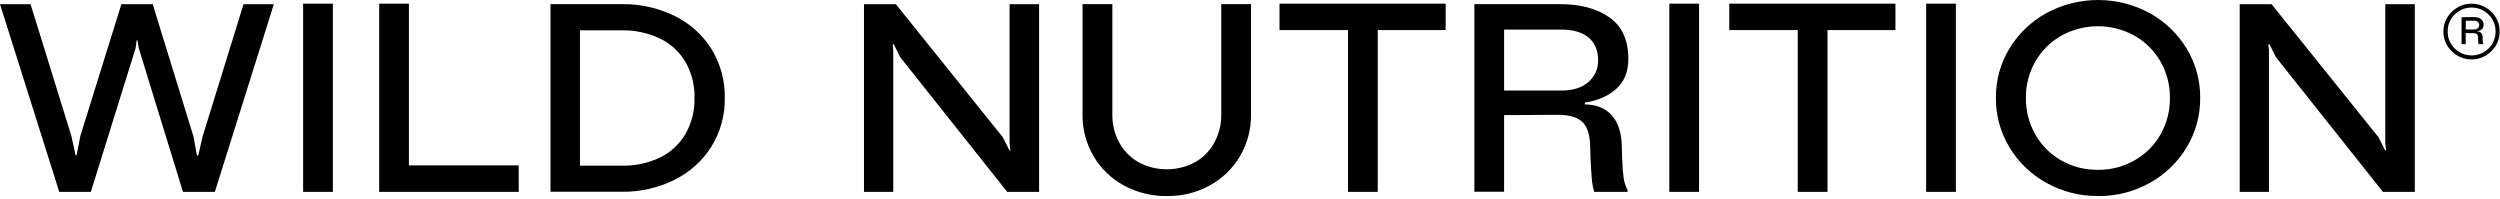 <svg
	xmlns="http://www.w3.org/2000/svg"
	width="264"
	height="21"
	viewBox="0 0 264 21"
	fill="none"
>
	<path
		fill-rule="evenodd"
		clip-rule="evenodd"
		d="M14.32 5.084L9.593 20.261H6.258L0 0.442H3.227L7.534 14.344L7.981 16.391H8.093L8.48 14.372L12.818 0.442H16.126L20.435 14.429L20.796 16.419H20.937L21.381 14.455L25.719 0.442H28.917L22.688 20.261H19.322L14.652 5.084L14.516 4.256H14.43L14.32 5.084ZM35.151 0.385H32.01V20.261H35.151V0.385ZM54.775 17.469V20.261H40.041V0.385H43.18V17.469H54.775ZM69.685 16.64C68.43 17.231 67.054 17.524 65.666 17.495H61.246V3.206H65.666C67.054 3.177 68.43 3.47 69.685 4.063C70.81 4.604 71.748 5.465 72.381 6.537C73.041 7.694 73.373 9.007 73.341 10.337C73.372 11.671 73.041 12.989 72.381 14.151C71.752 15.229 70.813 16.096 69.685 16.64ZM71.242 1.682C69.508 0.836 67.597 0.409 65.666 0.437H58.132V20.248H65.666C67.595 20.278 69.502 19.847 71.229 18.991C72.825 18.202 74.171 16.991 75.12 15.492C76.078 13.944 76.57 12.155 76.537 10.337C76.57 8.521 76.083 6.733 75.133 5.181C74.192 3.675 72.844 2.462 71.242 1.682ZM94.326 5.336V20.261H91.237V0.442H94.603L105.89 14.484L106.587 15.866H106.697L106.613 15.148V0.442H109.728V20.261H106.363L95.074 6.051L94.381 4.671H94.269L94.326 5.336ZM132.106 0.437H128.965V12.078C128.984 13.124 128.729 14.158 128.225 15.076C127.751 15.939 127.044 16.653 126.184 17.139C125.271 17.625 124.251 17.879 123.215 17.879C122.178 17.879 121.158 17.625 120.245 17.139C119.385 16.652 118.678 15.938 118.201 15.076C117.699 14.157 117.445 13.124 117.464 12.078V0.437H114.317V12.107C114.297 13.65 114.701 15.17 115.485 16.502C116.249 17.796 117.352 18.86 118.676 19.581C120.074 20.34 121.645 20.727 123.236 20.703C124.815 20.725 126.372 20.339 127.755 19.581C129.076 18.859 130.175 17.795 130.938 16.502C131.722 15.17 132.126 13.65 132.106 12.107V0.437ZM145.489 3.178V20.261H142.35V3.178H135.117V0.385H152.662V3.178H145.489ZM158.832 9.563V3.123H164.785C166.1 3.12 167.091 3.401 167.759 3.965C168.426 4.529 168.759 5.326 168.759 6.355C168.772 6.792 168.686 7.226 168.508 7.626C168.33 8.025 168.064 8.38 167.73 8.664C167.047 9.264 166.083 9.563 164.84 9.563H158.832ZM169.969 1.846C168.644 0.907 166.896 0.437 164.727 0.437H155.693V20.246H158.832V12.155L164.756 12.126C165.887 12.165 166.694 12.437 167.176 12.955C167.657 13.473 167.906 14.328 167.926 15.527L167.961 16.695C167.999 17.598 168.042 18.313 168.089 18.838C168.124 19.32 168.213 19.796 168.353 20.259H171.872V20.067C171.659 19.666 171.518 19.23 171.456 18.781C171.373 18.181 171.326 17.576 171.318 16.97C171.3 16.884 171.29 16.796 171.289 16.708V16.474L171.261 15.396C171.225 13.996 170.867 12.914 170.198 12.17C169.529 11.426 168.583 11.041 167.36 11.024V10.829C168.73 10.627 169.837 10.143 170.682 9.379C171.527 8.616 171.949 7.569 171.949 6.241C171.955 4.25 171.295 2.785 169.969 1.846ZM179.421 0.385H176.28V20.261H179.421V0.385ZM192.985 3.178V20.261H189.841V3.178H182.613V0.385H200.158V3.178H192.985ZM206.542 0.385H203.4V20.261H206.542V0.385ZM225.404 16.935C224.234 17.603 222.904 17.947 221.555 17.932C220.197 17.954 218.858 17.614 217.677 16.948C216.53 16.301 215.583 15.356 214.936 14.215C214.265 13.035 213.919 11.699 213.935 10.344C213.918 8.993 214.263 7.662 214.936 6.488C215.586 5.352 216.533 4.412 217.677 3.766C218.859 3.113 220.188 2.771 221.54 2.771C222.892 2.771 224.222 3.113 225.404 3.766C226.546 4.413 227.492 5.353 228.143 6.488C228.815 7.662 229.161 8.993 229.144 10.344C229.159 11.699 228.814 13.035 228.143 14.215C227.494 15.351 226.548 16.291 225.404 16.935ZM216.104 19.314C217.769 20.239 219.648 20.716 221.555 20.697L221.561 20.703C223.468 20.722 225.346 20.246 227.01 19.321C228.621 18.432 229.967 17.135 230.91 15.562C231.862 13.984 232.356 12.177 232.34 10.337C232.358 8.503 231.863 6.699 230.91 5.128C229.962 3.559 228.615 2.267 227.003 1.382C225.332 0.475 223.458 0 221.554 0C219.649 0 217.775 0.475 216.104 1.382C214.493 2.265 213.145 3.555 212.197 5.122C211.244 6.693 210.749 8.496 210.767 10.331C210.751 12.17 211.246 13.978 212.197 15.555C213.142 17.13 214.49 18.427 216.104 19.314ZM239.599 5.336V20.261H236.513V0.442H239.878L251.165 14.484L251.862 15.866H251.972L251.889 15.148V0.442H255.003V20.261H251.638L240.349 6.051L239.654 4.671H239.544L239.599 5.336ZM258.659 2.352C258.786 2.043 258.975 1.764 259.214 1.531C259.689 1.06 260.332 0.796 261.002 0.796C261.672 0.796 262.315 1.06 262.79 1.531C263.029 1.764 263.218 2.044 263.345 2.352C263.472 2.66 263.535 2.991 263.53 3.324C263.535 3.657 263.473 3.988 263.346 4.296C263.219 4.605 263.03 4.884 262.79 5.117C262.556 5.351 262.277 5.536 261.97 5.663C261.663 5.789 261.334 5.854 261.002 5.854C260.67 5.854 260.341 5.789 260.034 5.663C259.727 5.536 259.448 5.351 259.214 5.117C258.974 4.884 258.786 4.605 258.659 4.296C258.532 3.988 258.47 3.657 258.477 3.324C258.47 2.991 258.532 2.66 258.659 2.352ZM258.247 4.464C258.399 4.822 258.623 5.146 258.906 5.415C259.46 5.965 260.212 6.275 260.995 6.275C261.779 6.275 262.531 5.965 263.085 5.415C263.367 5.146 263.591 4.822 263.742 4.463C263.894 4.105 263.97 3.719 263.965 3.331C263.97 2.942 263.894 2.556 263.742 2.198C263.591 1.839 263.367 1.516 263.085 1.247C262.53 0.697 261.779 0.388 260.995 0.388C260.212 0.388 259.461 0.697 258.906 1.247C258.624 1.516 258.4 1.839 258.249 2.198C258.097 2.556 258.021 2.942 258.026 3.331C258.021 3.719 258.096 4.105 258.247 4.464ZM260.384 3.112V2.187H261.237C261.389 2.177 261.54 2.219 261.664 2.307C261.712 2.351 261.75 2.404 261.775 2.464C261.799 2.524 261.811 2.588 261.807 2.653C261.808 2.715 261.795 2.777 261.769 2.834C261.744 2.891 261.707 2.941 261.66 2.983C261.543 3.075 261.395 3.121 261.246 3.112H260.384ZM261.981 2.005C261.758 1.862 261.494 1.791 261.229 1.804L259.94 1.815V4.658H260.38V3.499H261.229C261.291 3.495 261.354 3.503 261.413 3.524C261.473 3.544 261.527 3.576 261.574 3.617C261.655 3.722 261.694 3.853 261.684 3.984V4.153C261.697 4.281 261.704 4.384 261.704 4.461C261.708 4.529 261.721 4.597 261.741 4.662H262.247V4.636C262.217 4.578 262.196 4.516 262.186 4.452L262.184 4.443C262.176 4.373 262.166 4.29 262.166 4.192C262.165 4.18 262.165 4.167 262.166 4.155V3.945C262.172 3.779 262.119 3.615 262.016 3.484C261.964 3.429 261.9 3.386 261.829 3.358C261.759 3.33 261.683 3.317 261.607 3.32V3.293C261.784 3.274 261.95 3.201 262.084 3.086C262.145 3.028 262.193 2.958 262.224 2.88C262.255 2.802 262.269 2.719 262.265 2.635C262.274 2.515 262.253 2.394 262.204 2.284C262.154 2.174 262.077 2.078 261.981 2.005Z"
		fill="currentColor"></path>
</svg>
